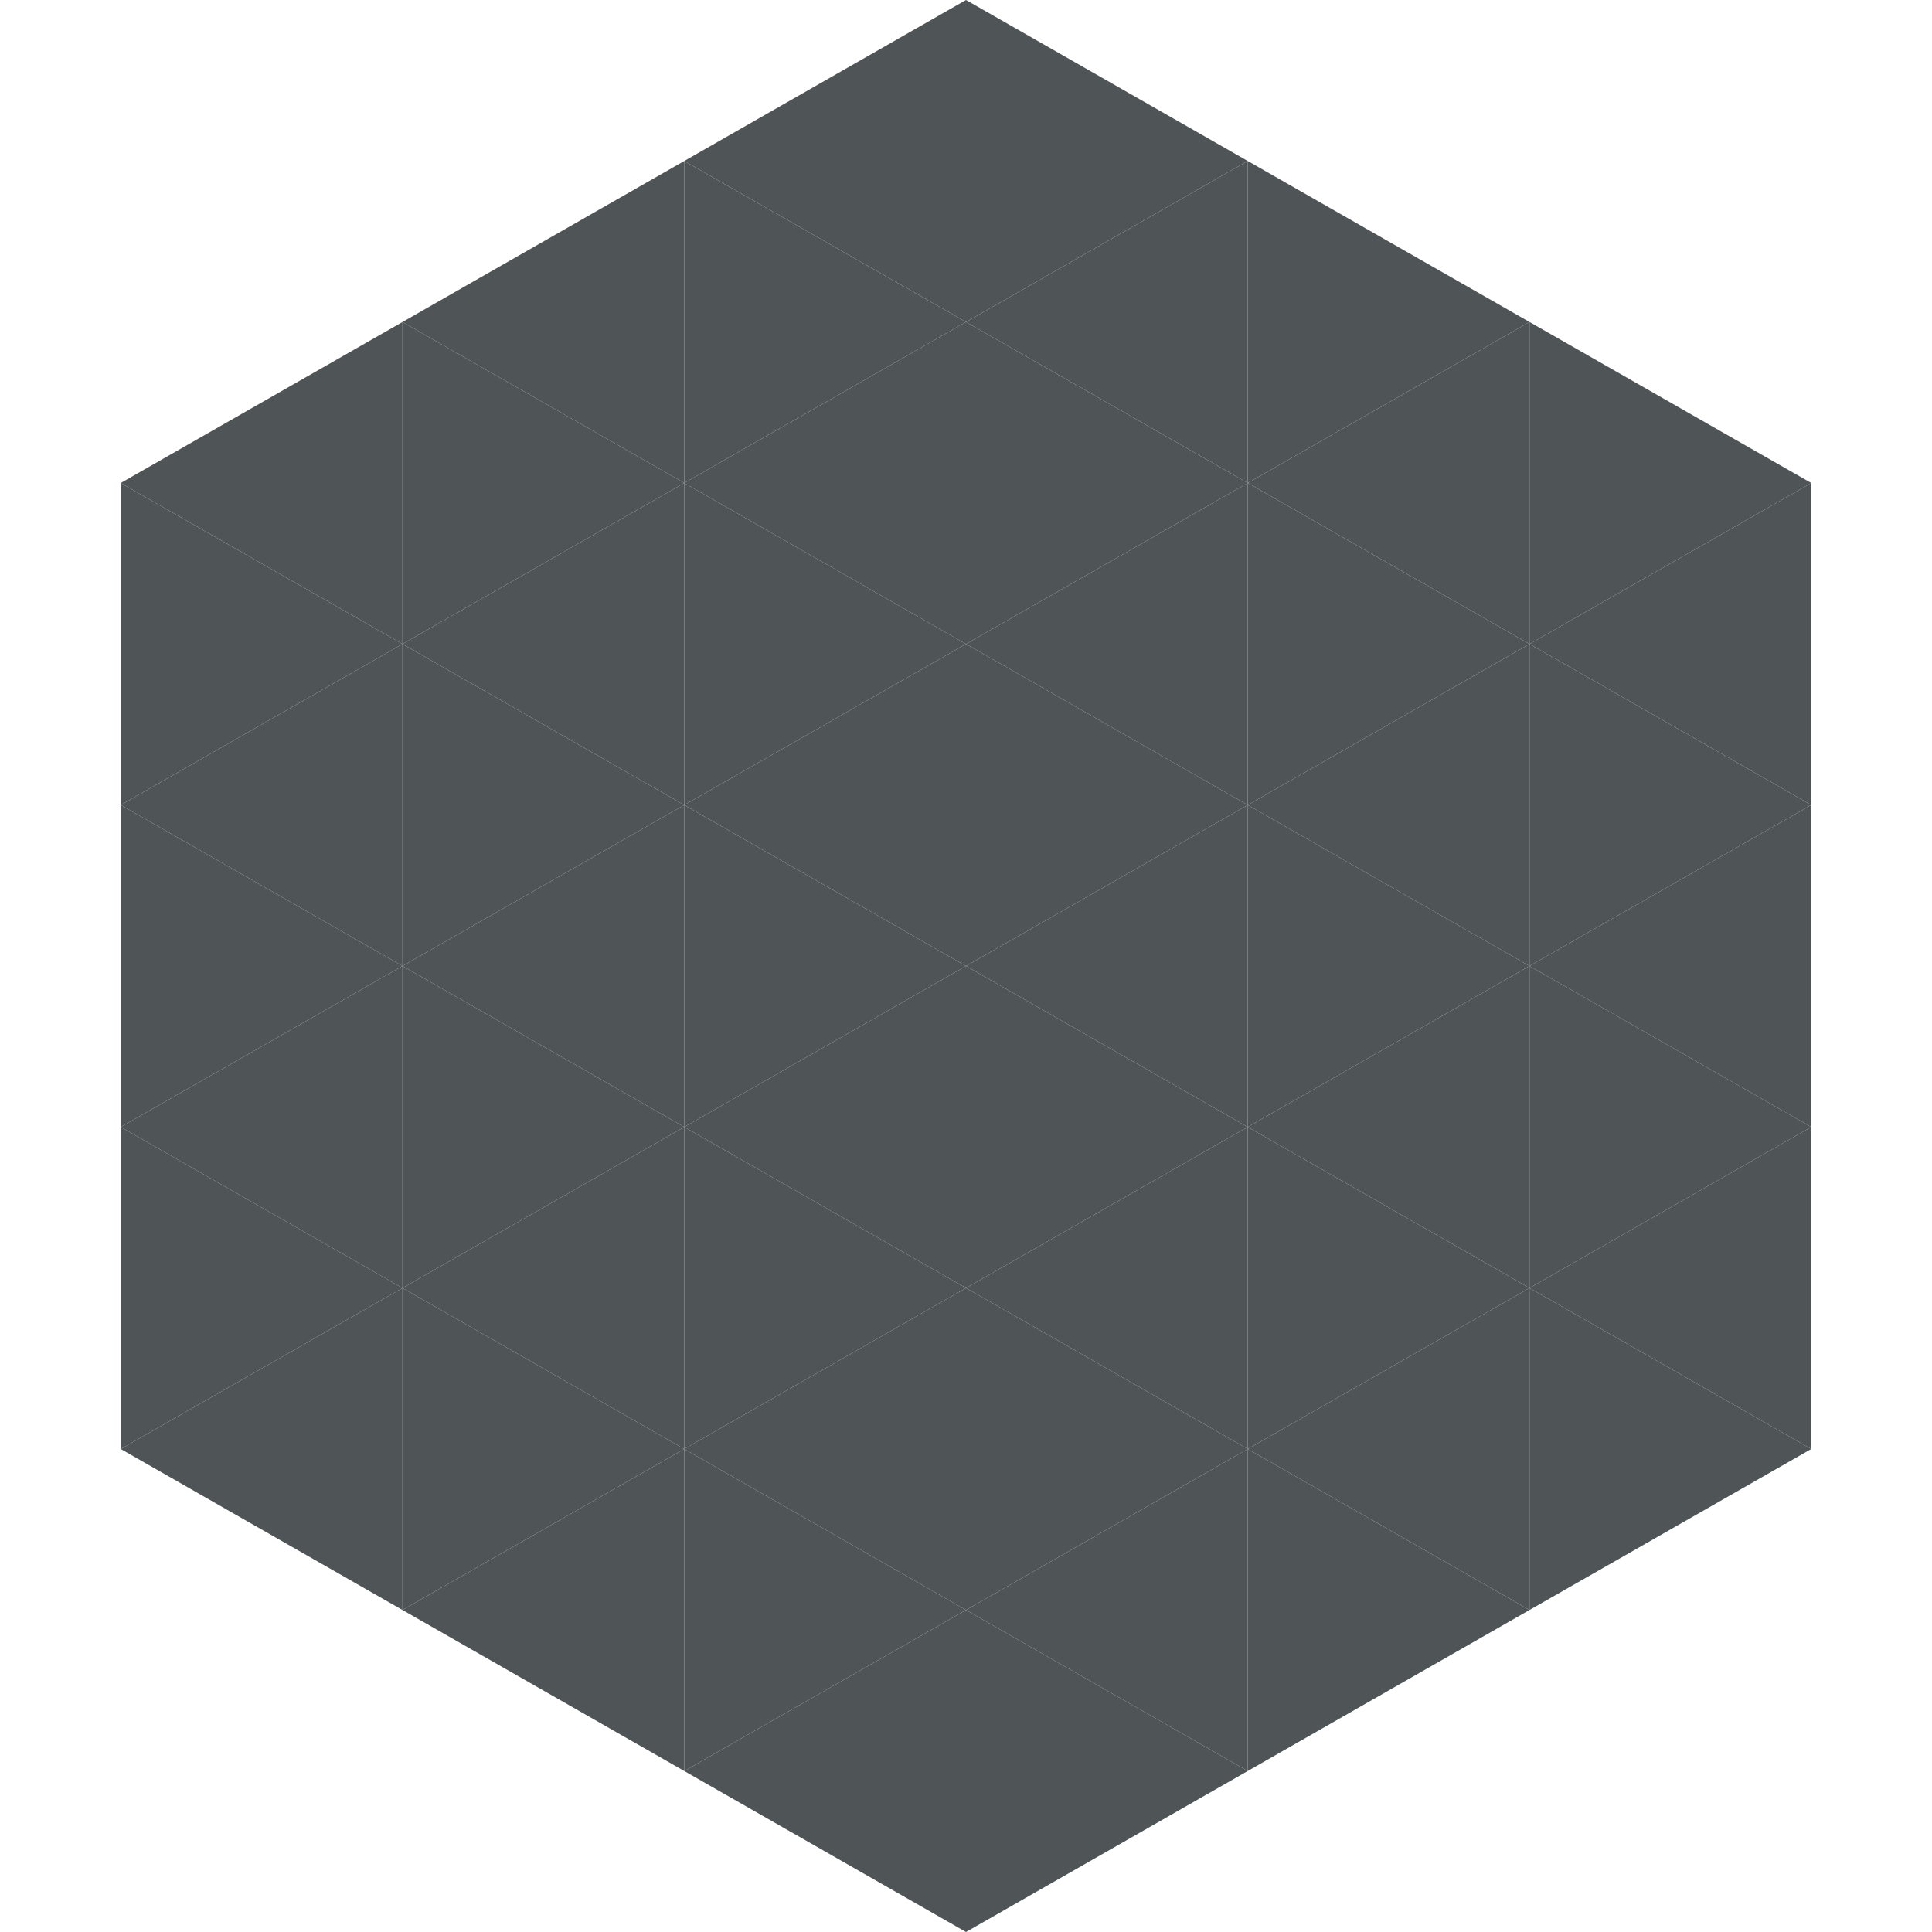 <?xml version="1.0"?>
<!-- Generated by SVGo -->
<svg width="240" height="240"
     xmlns="http://www.w3.org/2000/svg"
     xmlns:xlink="http://www.w3.org/1999/xlink">
<polygon points="50,40 15,60 50,80" style="fill:rgb(79,85,87)" />
<polygon points="190,40 225,60 190,80" style="fill:rgb(79,85,87)" />
<polygon points="15,60 50,80 15,100" style="fill:rgb(79,85,87)" />
<polygon points="225,60 190,80 225,100" style="fill:rgb(79,85,87)" />
<polygon points="50,80 15,100 50,120" style="fill:rgb(79,85,87)" />
<polygon points="190,80 225,100 190,120" style="fill:rgb(79,85,87)" />
<polygon points="15,100 50,120 15,140" style="fill:rgb(79,85,87)" />
<polygon points="225,100 190,120 225,140" style="fill:rgb(79,85,87)" />
<polygon points="50,120 15,140 50,160" style="fill:rgb(79,85,87)" />
<polygon points="190,120 225,140 190,160" style="fill:rgb(79,85,87)" />
<polygon points="15,140 50,160 15,180" style="fill:rgb(79,85,87)" />
<polygon points="225,140 190,160 225,180" style="fill:rgb(79,85,87)" />
<polygon points="50,160 15,180 50,200" style="fill:rgb(79,85,87)" />
<polygon points="190,160 225,180 190,200" style="fill:rgb(79,85,87)" />
<polygon points="15,180 50,200 15,220" style="fill:rgb(255,255,255); fill-opacity:0" />
<polygon points="225,180 190,200 225,220" style="fill:rgb(255,255,255); fill-opacity:0" />
<polygon points="50,0 85,20 50,40" style="fill:rgb(255,255,255); fill-opacity:0" />
<polygon points="190,0 155,20 190,40" style="fill:rgb(255,255,255); fill-opacity:0" />
<polygon points="85,20 50,40 85,60" style="fill:rgb(79,85,87)" />
<polygon points="155,20 190,40 155,60" style="fill:rgb(79,85,87)" />
<polygon points="50,40 85,60 50,80" style="fill:rgb(79,85,87)" />
<polygon points="190,40 155,60 190,80" style="fill:rgb(79,85,87)" />
<polygon points="85,60 50,80 85,100" style="fill:rgb(79,85,87)" />
<polygon points="155,60 190,80 155,100" style="fill:rgb(79,85,87)" />
<polygon points="50,80 85,100 50,120" style="fill:rgb(79,85,87)" />
<polygon points="190,80 155,100 190,120" style="fill:rgb(79,85,87)" />
<polygon points="85,100 50,120 85,140" style="fill:rgb(79,85,87)" />
<polygon points="155,100 190,120 155,140" style="fill:rgb(79,85,87)" />
<polygon points="50,120 85,140 50,160" style="fill:rgb(79,85,87)" />
<polygon points="190,120 155,140 190,160" style="fill:rgb(79,85,87)" />
<polygon points="85,140 50,160 85,180" style="fill:rgb(79,85,87)" />
<polygon points="155,140 190,160 155,180" style="fill:rgb(79,85,87)" />
<polygon points="50,160 85,180 50,200" style="fill:rgb(79,85,87)" />
<polygon points="190,160 155,180 190,200" style="fill:rgb(79,85,87)" />
<polygon points="85,180 50,200 85,220" style="fill:rgb(79,85,87)" />
<polygon points="155,180 190,200 155,220" style="fill:rgb(79,85,87)" />
<polygon points="120,0 85,20 120,40" style="fill:rgb(79,85,87)" />
<polygon points="120,0 155,20 120,40" style="fill:rgb(79,85,87)" />
<polygon points="85,20 120,40 85,60" style="fill:rgb(79,85,87)" />
<polygon points="155,20 120,40 155,60" style="fill:rgb(79,85,87)" />
<polygon points="120,40 85,60 120,80" style="fill:rgb(79,85,87)" />
<polygon points="120,40 155,60 120,80" style="fill:rgb(79,85,87)" />
<polygon points="85,60 120,80 85,100" style="fill:rgb(79,85,87)" />
<polygon points="155,60 120,80 155,100" style="fill:rgb(79,85,87)" />
<polygon points="120,80 85,100 120,120" style="fill:rgb(79,85,87)" />
<polygon points="120,80 155,100 120,120" style="fill:rgb(79,85,87)" />
<polygon points="85,100 120,120 85,140" style="fill:rgb(79,85,87)" />
<polygon points="155,100 120,120 155,140" style="fill:rgb(79,85,87)" />
<polygon points="120,120 85,140 120,160" style="fill:rgb(79,85,87)" />
<polygon points="120,120 155,140 120,160" style="fill:rgb(79,85,87)" />
<polygon points="85,140 120,160 85,180" style="fill:rgb(79,85,87)" />
<polygon points="155,140 120,160 155,180" style="fill:rgb(79,85,87)" />
<polygon points="120,160 85,180 120,200" style="fill:rgb(79,85,87)" />
<polygon points="120,160 155,180 120,200" style="fill:rgb(79,85,87)" />
<polygon points="85,180 120,200 85,220" style="fill:rgb(79,85,87)" />
<polygon points="155,180 120,200 155,220" style="fill:rgb(79,85,87)" />
<polygon points="120,200 85,220 120,240" style="fill:rgb(79,85,87)" />
<polygon points="120,200 155,220 120,240" style="fill:rgb(79,85,87)" />
<polygon points="85,220 120,240 85,260" style="fill:rgb(255,255,255); fill-opacity:0" />
<polygon points="155,220 120,240 155,260" style="fill:rgb(255,255,255); fill-opacity:0" />
</svg>
